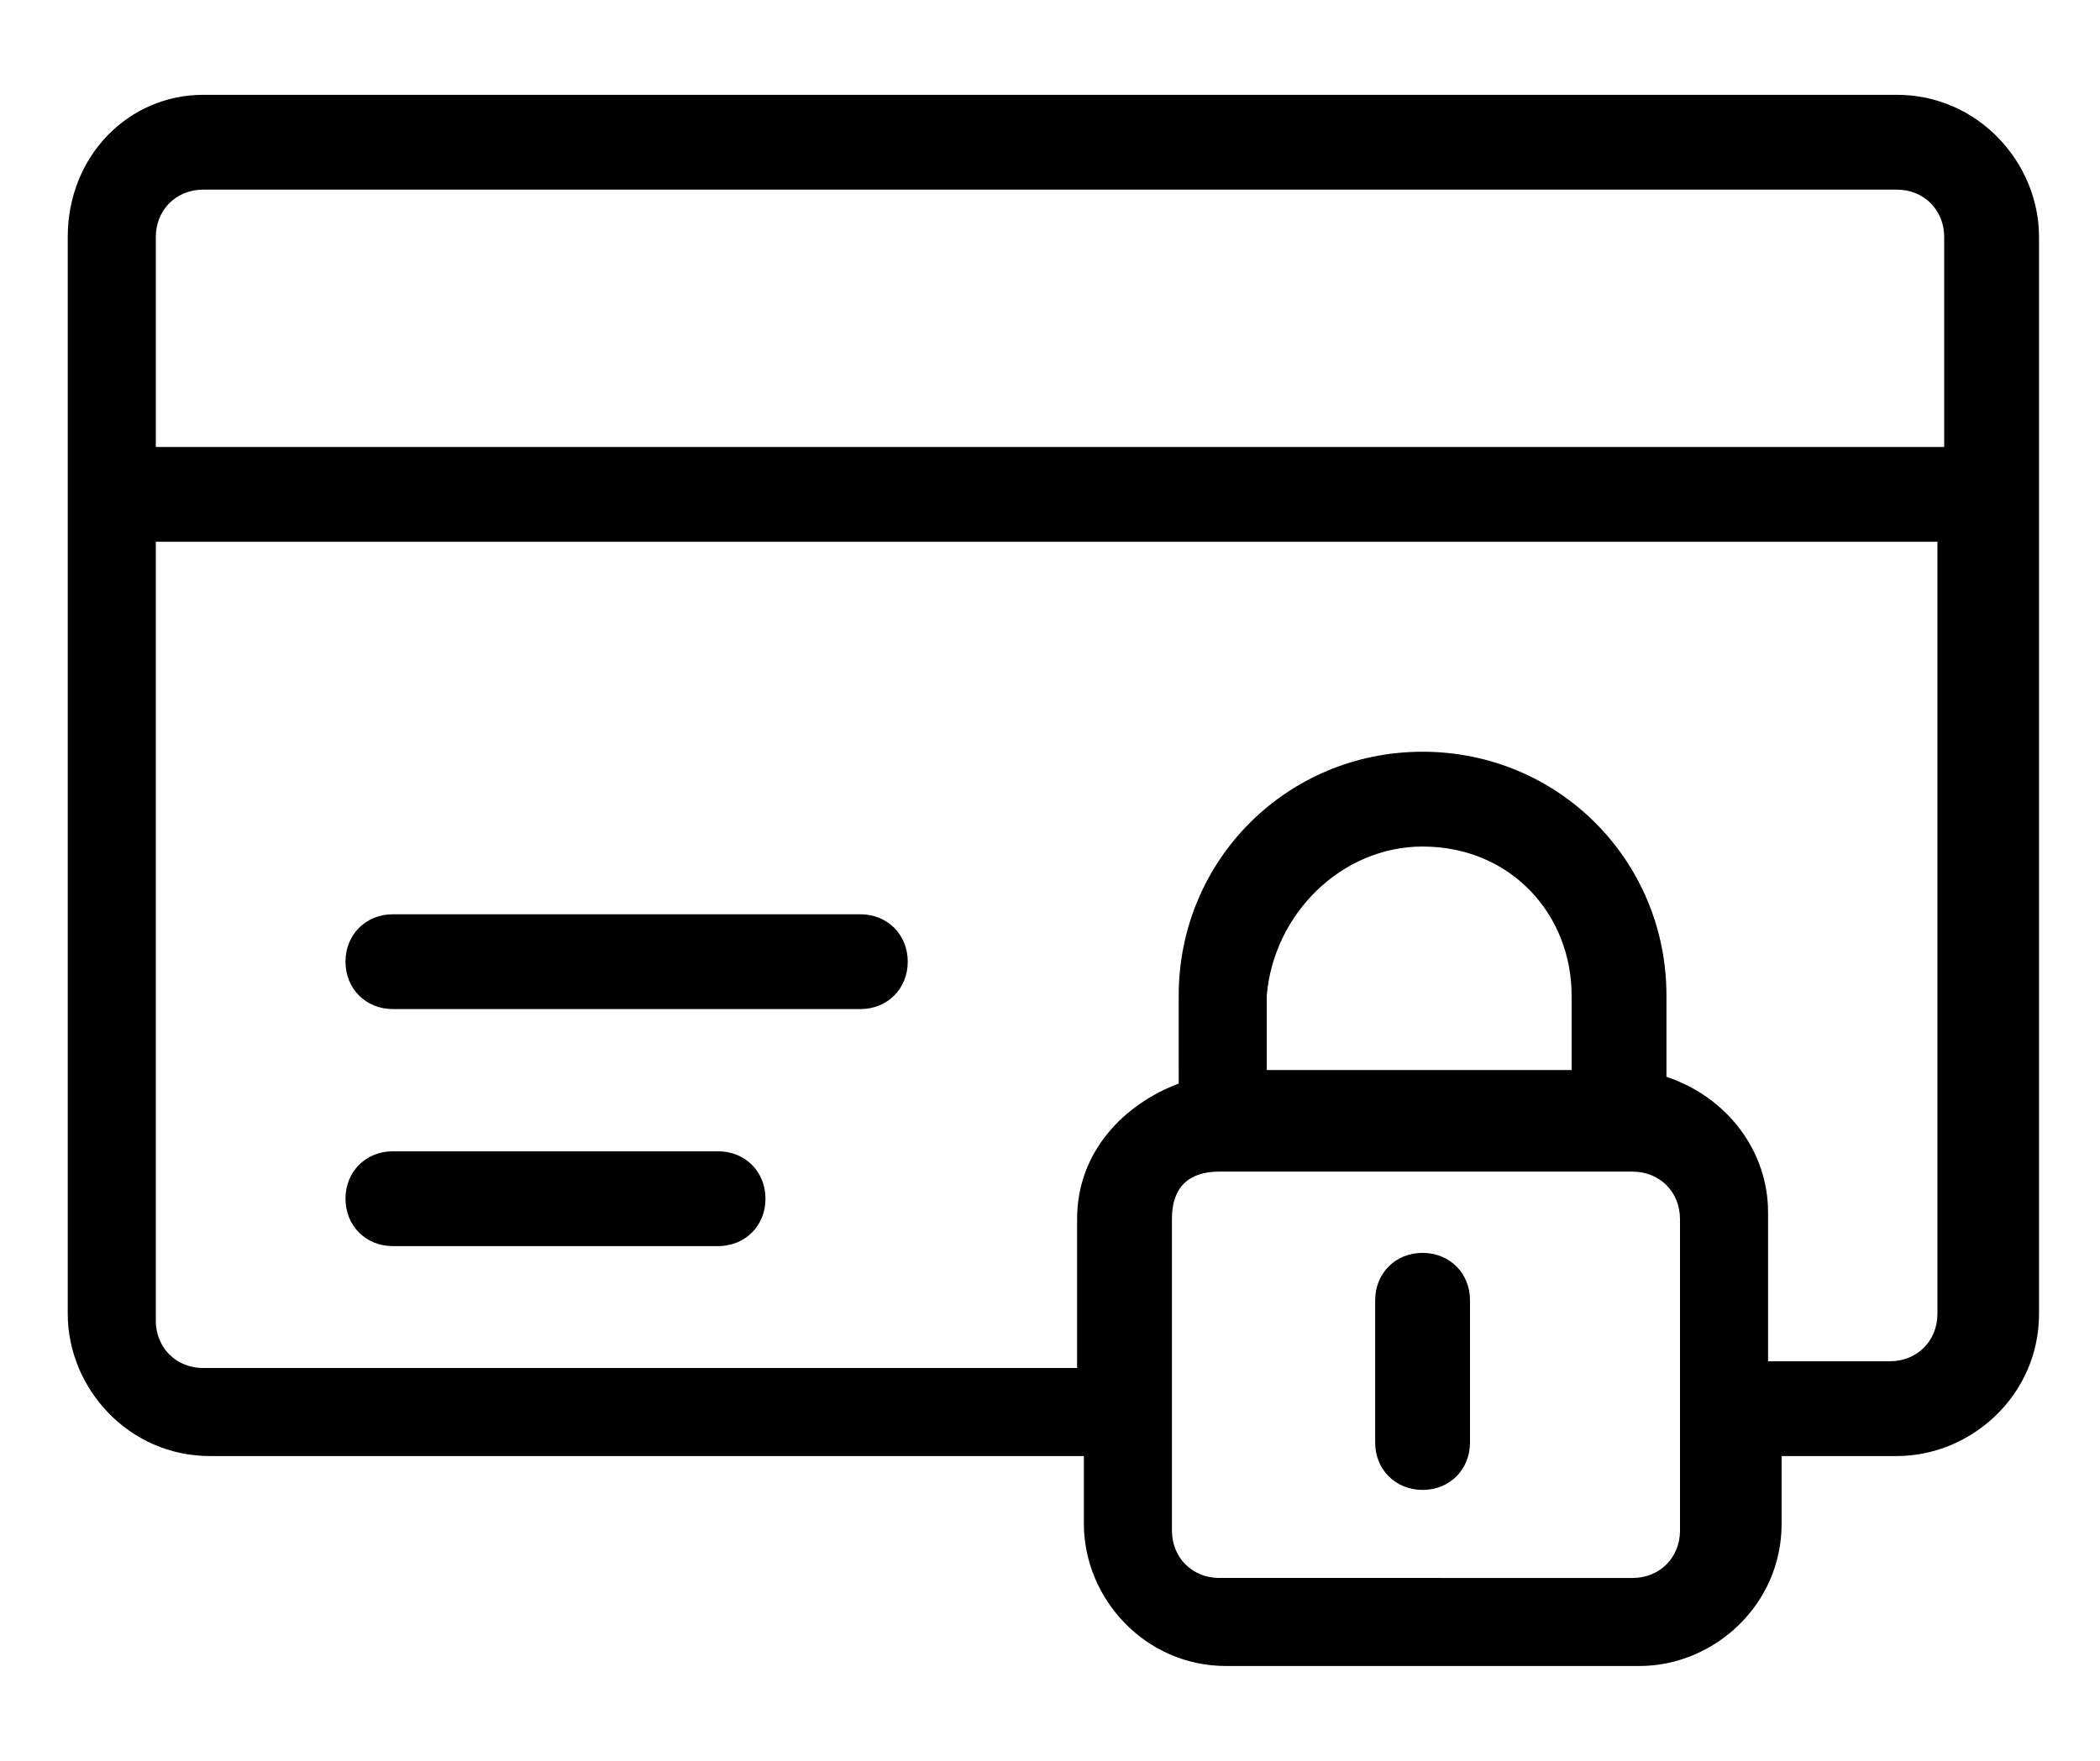 <svg xmlns="http://www.w3.org/2000/svg" xmlns:xlink="http://www.w3.org/1999/xlink" x="0px" y="0px" viewBox="0 0 31 26" style="enable-background:new 0 0 31 26;" xml:space="preserve"> <style type="text/css"> .st0{display:none;} .st1{display:inline;stroke:#FFFFFF;stroke-miterlimit:10;} .st2{fill:#FFFFFF;} .st3{fill:#F2CCC1;} .st4{clip-path:url(#SVGID_00000087372090816164046960000008724914037891636888_);fill:#F2CCC1;} .st5{clip-path:url(#SVGID_00000087372090816164046960000008724914037891636888_);fill:#222221;} .st6{clip-path:url(#SVGID_00000094617278730074660190000013941526569719129263_);fill:#F2CCC1;} .st7{clip-path:url(#SVGID_00000094617278730074660190000013941526569719129263_);fill:#222221;} .st8{clip-path:url(#SVGID_00000158003235727729818660000017342851453431600558_);fill:#F2CCC1;} .st9{clip-path:url(#SVGID_00000158003235727729818660000017342851453431600558_);fill:#222221;} .st10{clip-path:url(#SVGID_00000007424940914843723530000011969956619710833334_);fill:#F2CCC1;} .st11{clip-path:url(#SVGID_00000007424940914843723530000011969956619710833334_);fill:#222221;} .st12{stroke:#FFFFFF;stroke-width:0.35;stroke-miterlimit:10;} .st13{stroke:#000000;stroke-width:0.75;stroke-miterlimit:10;} </style> <g id="Calque_2" class="st0"> <rect x="-107.5" y="-11.5" class="st1" width="227" height="164"></rect> </g> <g id="Calque_1"> <path id="layer1_00000138537708616819993280000001670842553845512841_" d="M3,1.4C1.9,1.4,1,2.3,1,3.5v15.9c0,1.1,0.9,2.1,2.1,2.1 h12.9v1c0,1.1,0.9,2.1,2.1,2.1h6.1c1.1,0,2.1-0.9,2.1-2.1v-1H28c1.1,0,2.1-0.9,2.1-2.1V3.5c0-1.1-0.9-2.1-2.1-2.1H3z M3,2.8H28 c0.4,0,0.7,0.3,0.7,0.7v3.1H2.3V3.5C2.3,3.1,2.6,2.8,3,2.8z M2.3,8h26.3v11.4c0,0.4-0.3,0.7-0.7,0.7h-1.8v-2.2c0-0.9-0.6-1.7-1.5-2 v-1.2c0-2-1.6-3.6-3.6-3.6s-3.6,1.6-3.6,3.6V16c-0.8,0.3-1.5,1-1.5,2v2.2H3c-0.4,0-0.7-0.3-0.7-0.7L2.3,8z M21,12.5 c1.3,0,2.2,1,2.2,2.2v1.1h-4.5v-1.1C18.8,13.5,19.8,12.5,21,12.5z M5.8,13.5c-0.4,0-0.7,0.3-0.7,0.7c0,0.4,0.3,0.7,0.7,0.7h6.9 c0.4,0,0.7-0.3,0.7-0.7c0-0.4-0.3-0.7-0.7-0.7H5.8z M5.8,17c-0.4,0-0.7,0.3-0.7,0.7c0,0.4,0.3,0.7,0.7,0.7h4.8 c0.4,0,0.7-0.3,0.7-0.7c0-0.4-0.3-0.7-0.7-0.7H5.8z M18,17.3h6.1c0.4,0,0.7,0.3,0.7,0.7v4.6c0,0.4-0.3,0.7-0.7,0.7H18 c-0.4,0-0.7-0.3-0.7-0.7c0-1.5,0-3,0-4.6C17.3,17.4,17.7,17.3,18,17.3z M21,18.5c-0.4,0-0.7,0.3-0.7,0.7v2.1c0,0.4,0.3,0.7,0.7,0.7 c0.4,0,0.7-0.3,0.7-0.7v-2.1C21.7,18.8,21.4,18.5,21,18.5z"></path> </g> </svg>